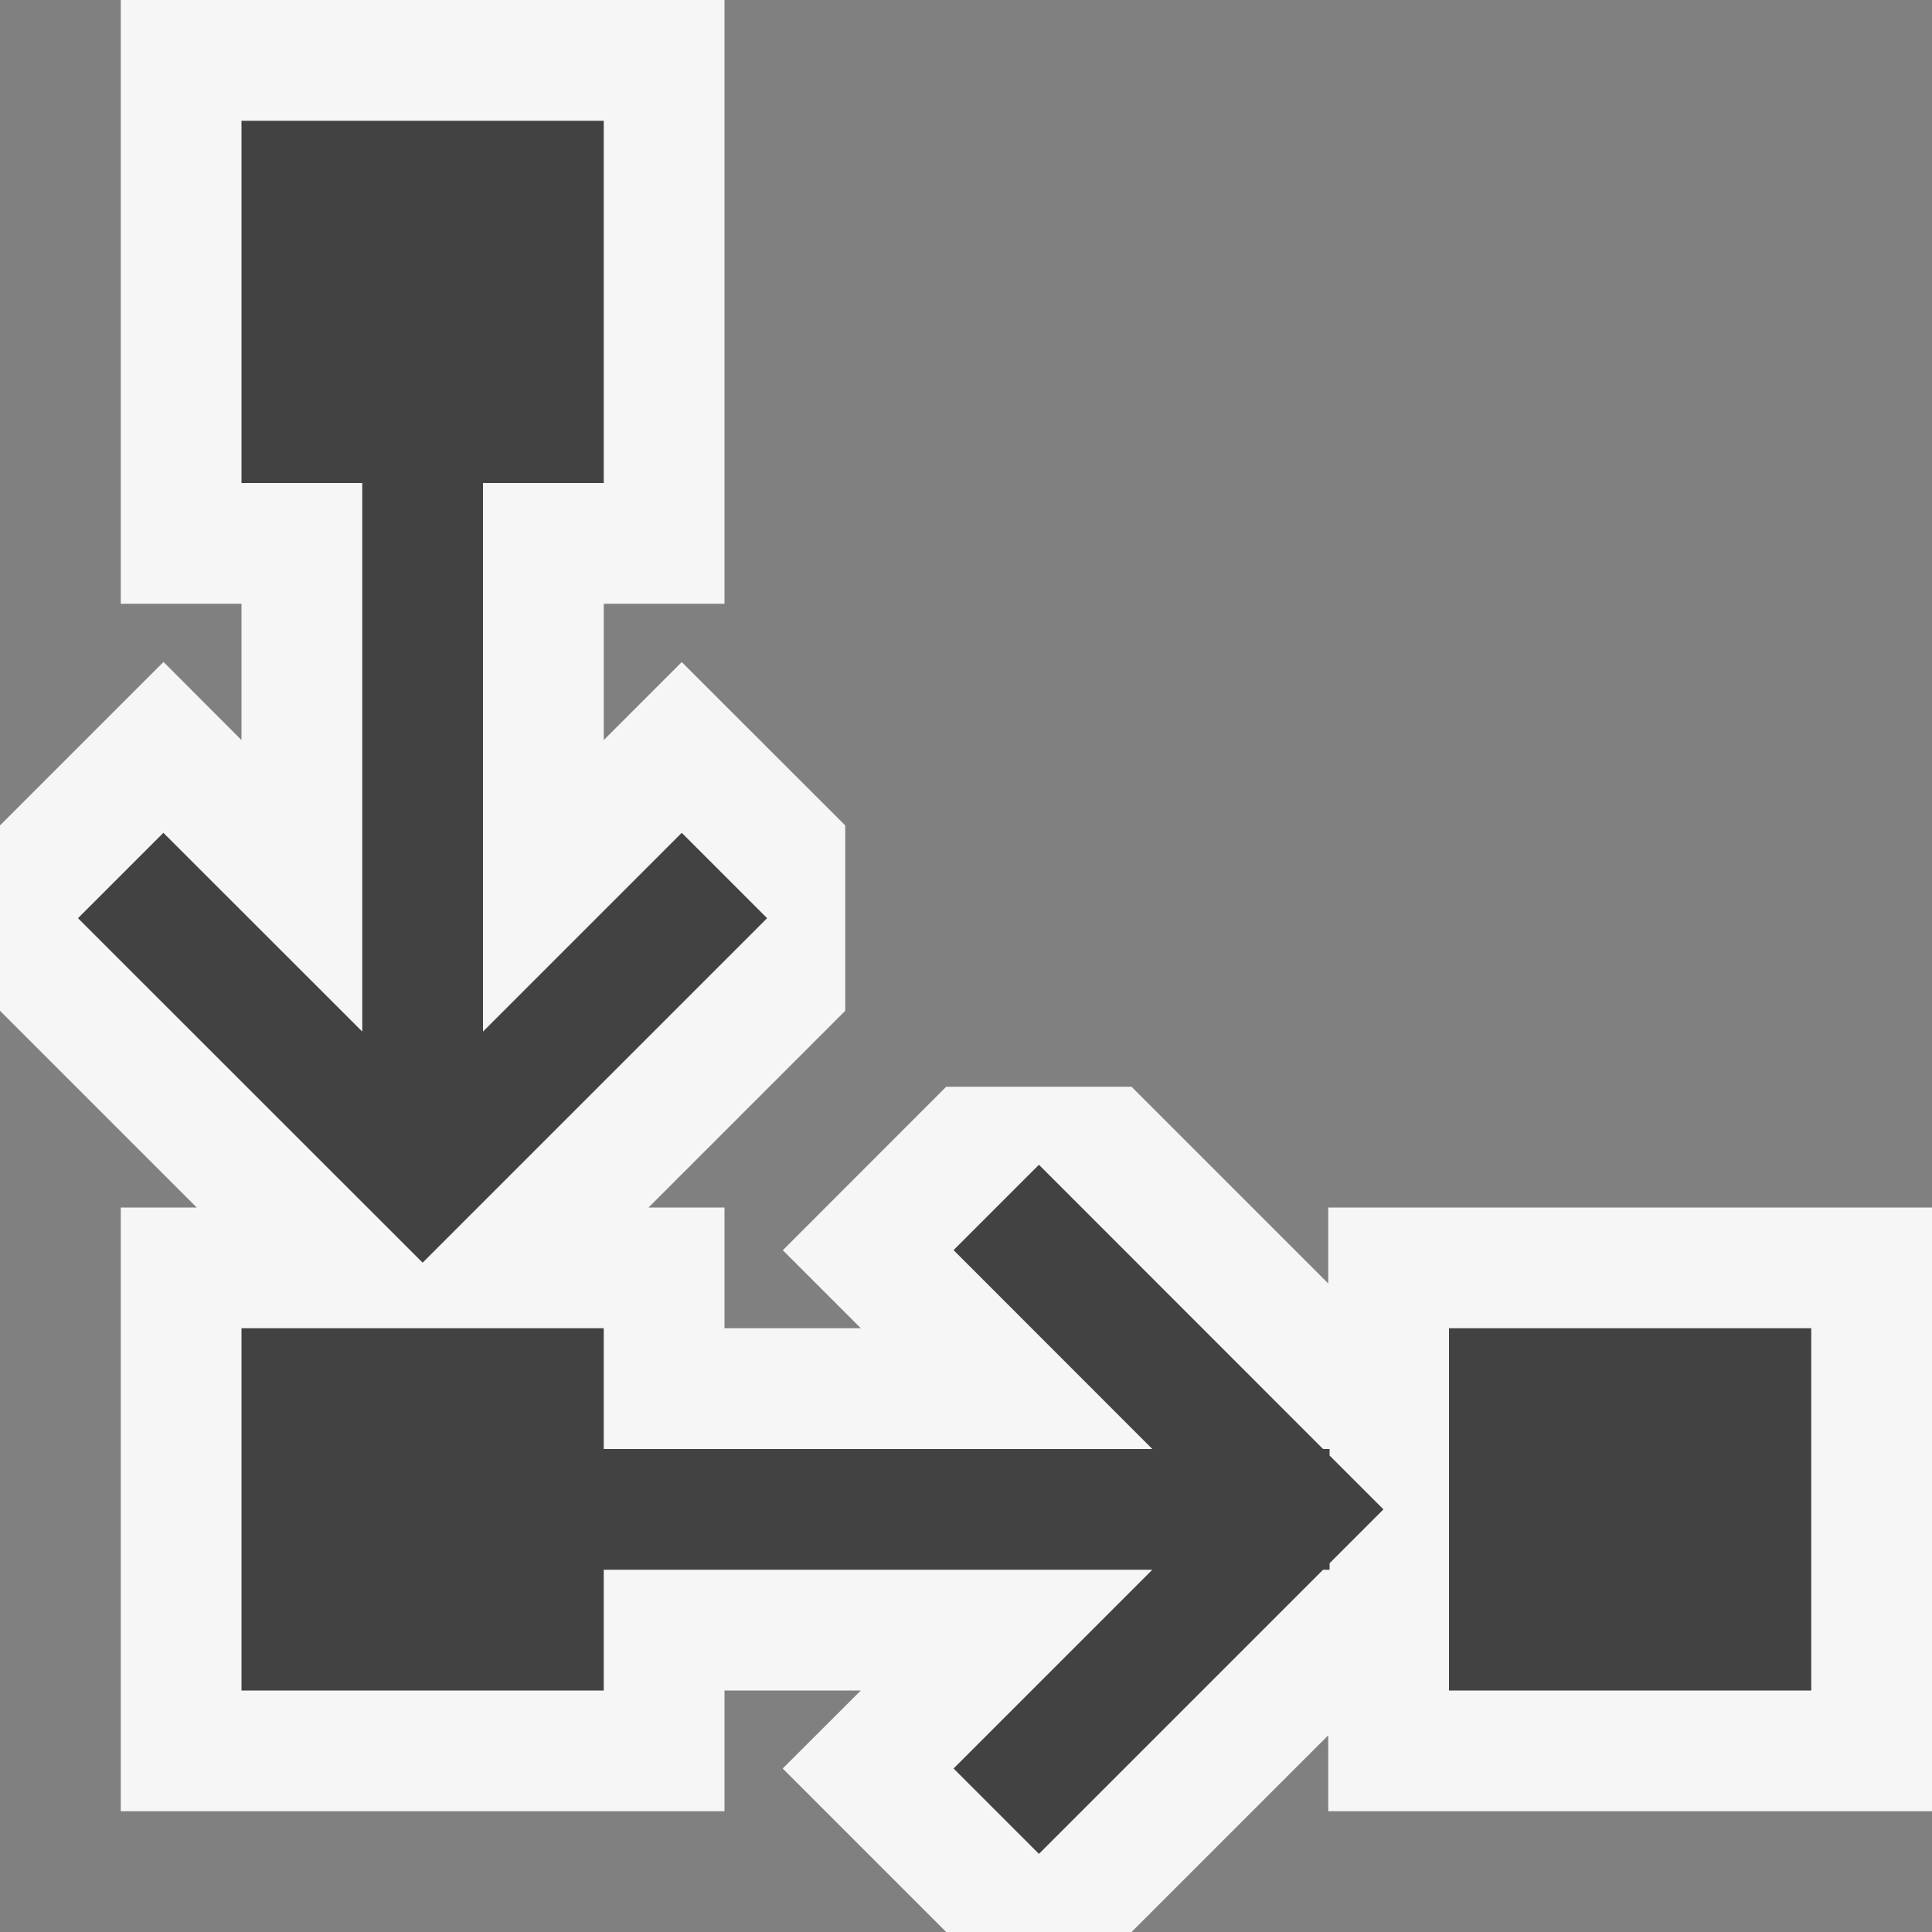 <svg xmlns="http://www.w3.org/2000/svg" viewBox="0 0 16 16"><rect x="0" y="0" width="16" height="16" fill="#808080" stroke="none"/><style>.icon-canvas-transparent{opacity:0;fill:#f6f6f6}.icon-vs-out{fill:#f6f6f6}.icon-vs-bg{fill:#424242}</style><path class="icon-canvas-transparent" d="M16 0v16H0V0h16z" id="canvas"/><path class="icon-vs-out" d="M16 10v5h-5v-.629L9.371 16H7.836l-1.354-1.354.647-.646H6v1H1v-5h.629L0 8.371V6.836l1.354-1.354.646.647V5H1V0h5v5H5v1.129l.646-.646L7 6.836v1.535L5.371 10H6v1h1.129l-.646-.646L7.836 9h1.535L11 10.629V10h5z" id="outline"/><path class="icon-vs-bg" d="M3.5 10.457L.646 7.604l.707-.707L3 8.543V4H2V1h3v3H4v4.543l1.646-1.646.707.707L3.5 10.457zm7.511 1.597V12h-.054L8.604 9.646l-.707.707L9.543 12H5v-1H2v3h3v-1h4.543l-1.646 1.646.707.707L10.957 13h.054v-.054l.446-.446-.446-.446zM12 11v3h3v-3h-3z" id="iconBg"/></svg>